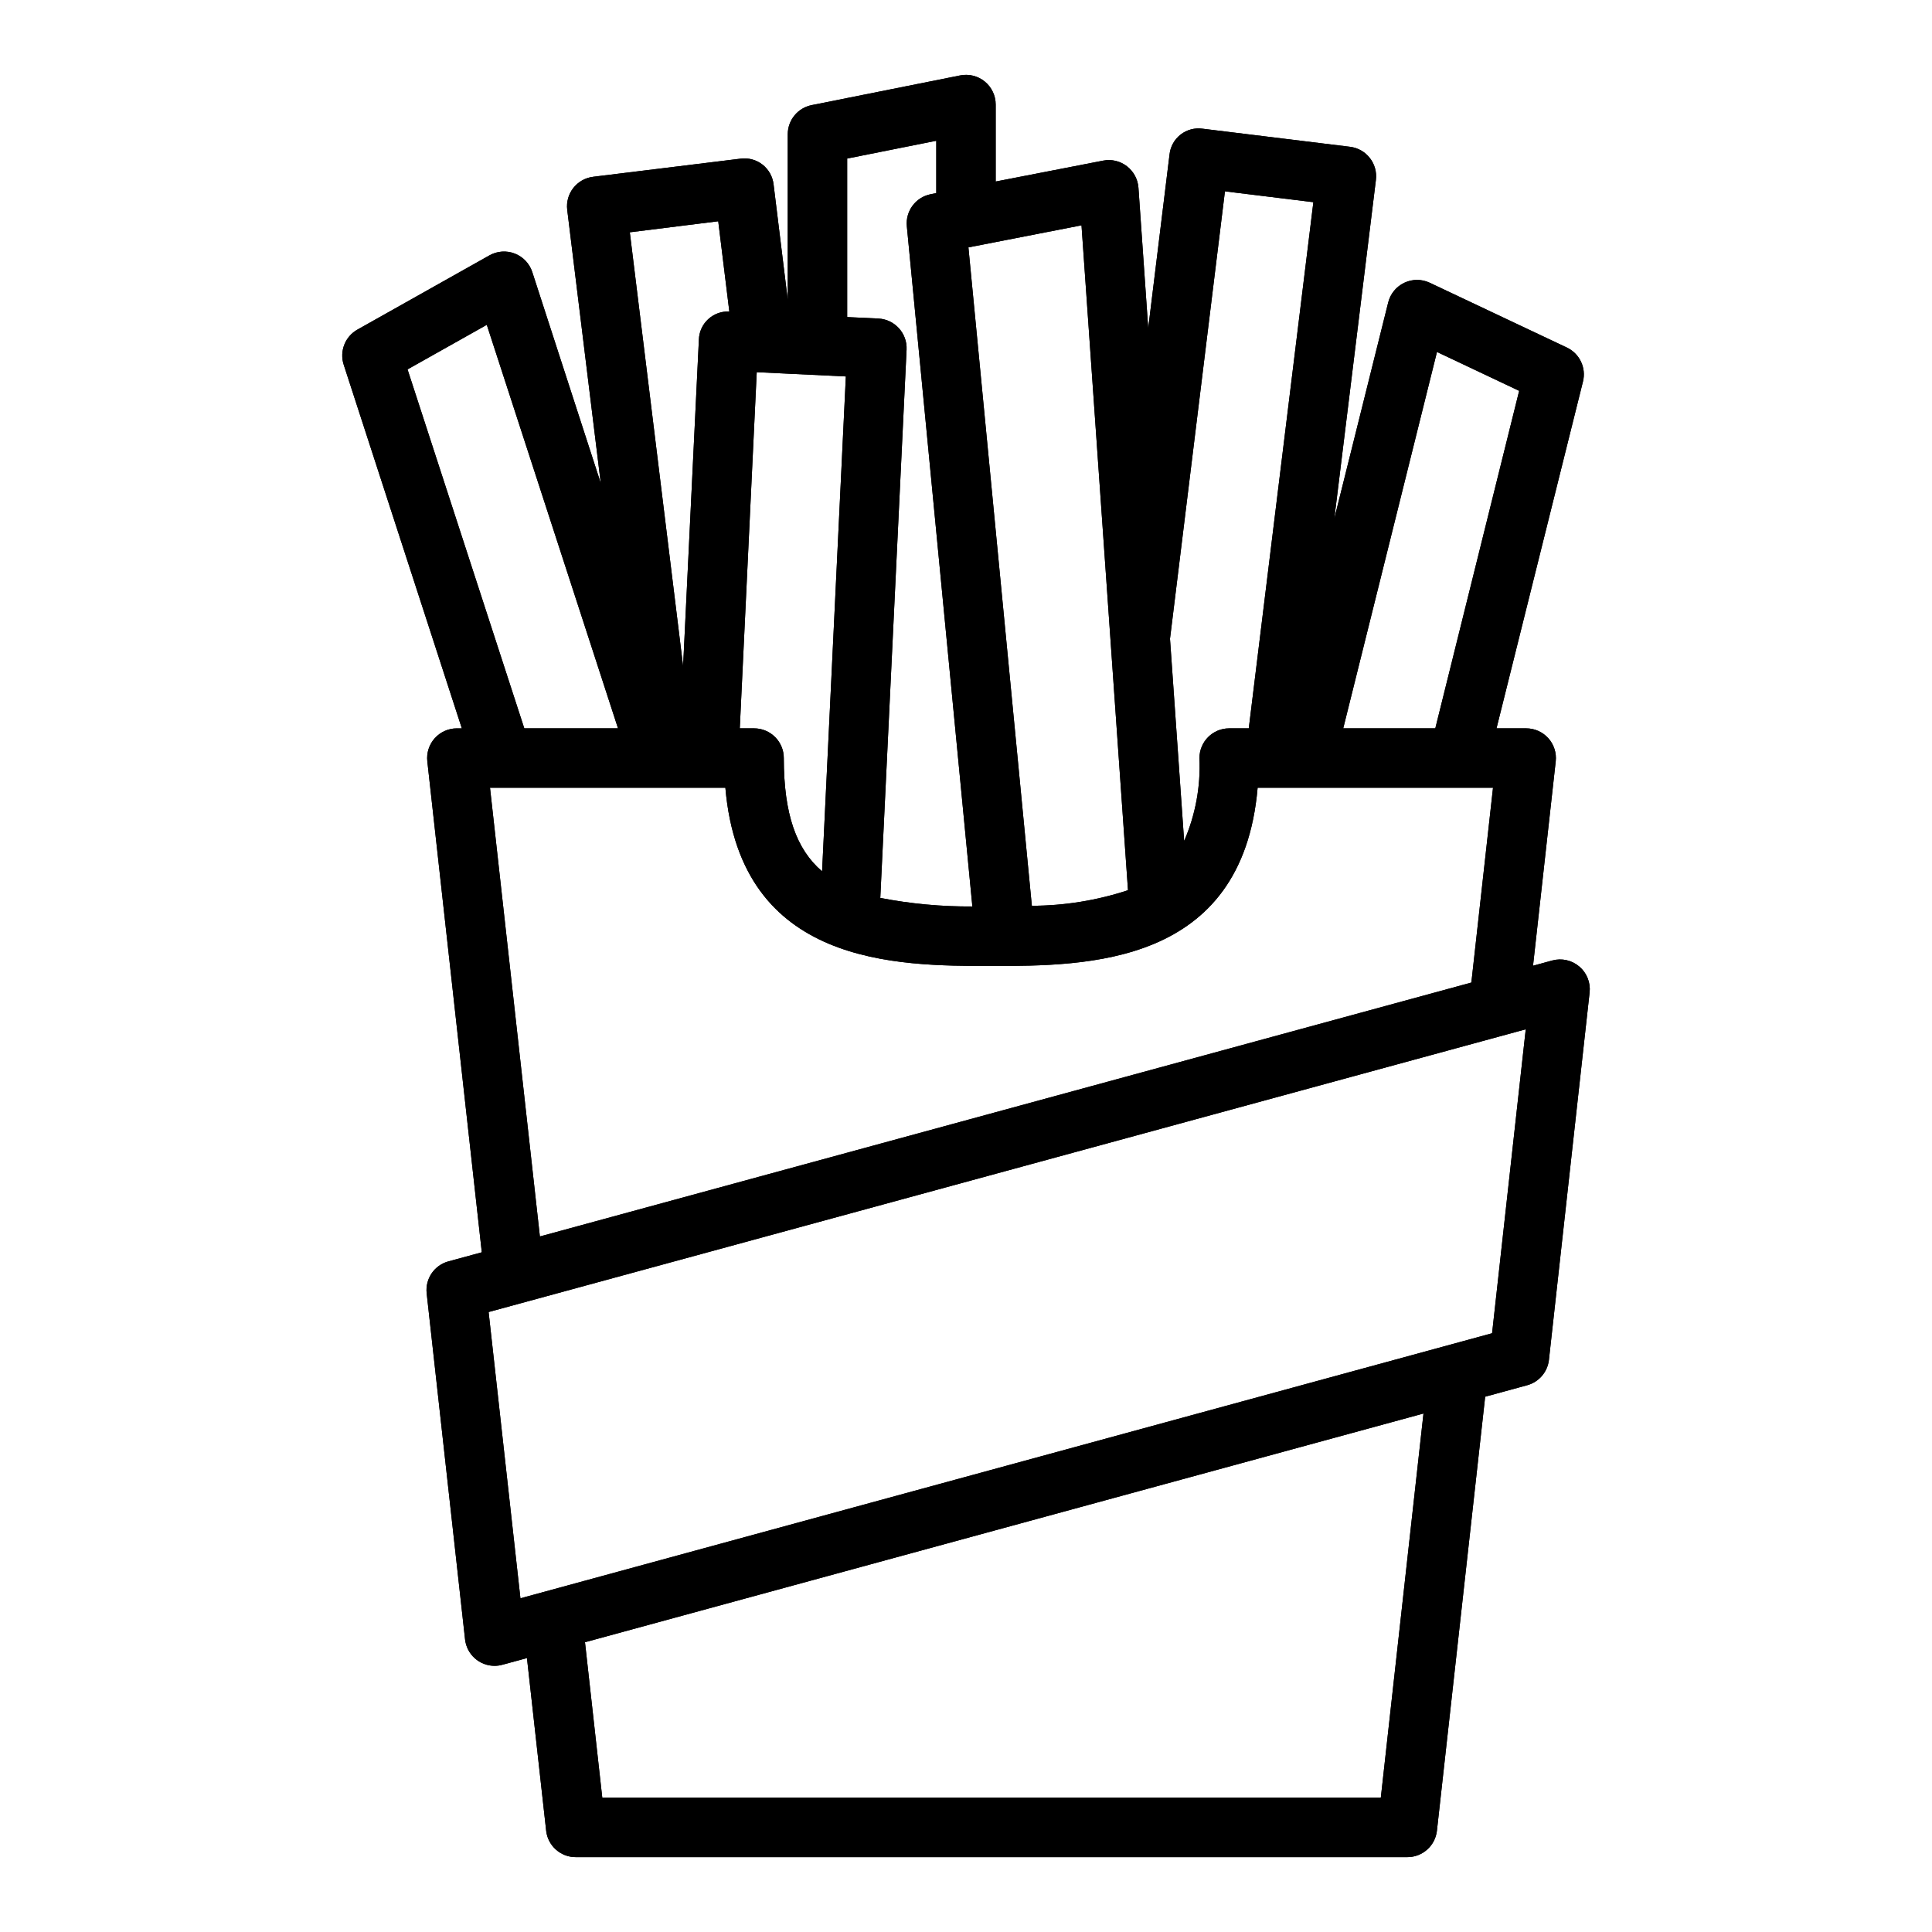 <?xml version="1.0" encoding="UTF-8"?>
<!-- Uploaded to: ICON Repo, www.iconrepo.com, Generator: ICON Repo Mixer Tools -->
<svg fill="#000000" width="800px" height="800px" version="1.1" viewBox="144 144 512 512" xmlns="http://www.w3.org/2000/svg">
 <g>
  <path d="m562.55 400.16c-1.977-1.699-4.668-2.305-7.188-1.621l-5.094 1.395 6.016-54.176c0.246-2.227-0.465-4.449-1.961-6.117-1.492-1.668-3.625-2.621-5.863-2.621h-7.871l22.914-91.898c0.91-3.641-0.879-7.418-4.273-9.023l-36.32-17.16c-2.137-1.016-4.613-1.016-6.746-0.008-2.137 1.012-3.707 2.926-4.277 5.219l-14.277 57.262 11.02-89.742c0.527-4.312-2.539-8.234-6.848-8.77l-39.07-4.793c-2.082-0.297-4.191 0.266-5.848 1.559s-2.715 3.207-2.93 5.297l-5.644 46.012-2.59-37.227c-0.164-2.25-1.277-4.328-3.07-5.707-1.789-1.375-4.082-1.91-6.297-1.473l-28.465 5.535v-20.395c0-2.367-1.062-4.606-2.894-6.102-1.828-1.492-4.234-2.086-6.551-1.613l-39.359 7.871h-0.004c-3.664 0.75-6.297 3.973-6.297 7.715v43.871l-3.754-30.551c-0.227-2.086-1.285-3.988-2.938-5.281-1.652-1.289-3.754-1.855-5.832-1.57l-39.07 4.801v0.004c-4.309 0.531-7.375 4.457-6.848 8.77l8.887 72.422-18.145-55.938c-0.727-2.246-2.422-4.047-4.621-4.906-2.195-0.863-4.664-0.691-6.723 0.465l-35 19.68c-3.273 1.836-4.793 5.727-3.637 9.297l31.309 96.379h-1.324c-2.238 0-4.371 0.953-5.863 2.621-1.492 1.668-2.207 3.891-1.961 6.117l14.438 130.11-8.855 2.41c-3.742 1.02-6.184 4.613-5.754 8.473l10.172 91.699c0.441 3.988 3.812 7.008 7.824 7.008 0.695 0 1.391-0.098 2.062-0.285l6.519-1.77 5.086 45.746-0.004-0.004c0.441 3.988 3.812 7.008 7.824 7.008h220.42c4.012 0 7.383-3.019 7.824-7.008l12.785-115.01 11.133-3.039h-0.004c3.121-0.848 5.406-3.512 5.766-6.723l10.785-97.375v-0.004c0.281-2.586-0.73-5.148-2.711-6.84zm-226.32-47.398c4.078 47.23 45.359 47.23 70.527 47.23s66.457 0 70.527-47.23h62.379l-5.738 51.625-246.85 67.289-13.219-118.91zm8.312-110.13 23.617 1.133-6.297 131.15c-6.879-5.879-10.148-15.266-10.148-30.023 0-2.09-0.828-4.09-2.305-5.566-1.477-1.477-3.481-2.305-5.566-2.305h-3.793zm180.27-5.359 21.781 10.305-22.223 89.441h-24.402zm-56.191-42.566 23.434 2.875-17.117 139.44h-5.195c-4.348 0-7.875 3.523-7.875 7.871 0.332 7.539-1.055 15.055-4.059 21.977l-3.746-53.586zm-25.691 185.21c-8.223 2.707-16.82 4.098-25.477 4.125l-16.812-174.48 29.969-5.848zm-50.809-198.61v13.871l-1.504 0.301c-3.965 0.789-6.684 4.453-6.297 8.477l17.367 180.27c-8.191 0.055-16.363-0.707-24.402-2.266l6.965-145.3c0.211-4.34-3.137-8.027-7.477-8.242l-8.266-0.391v-42.008zm-57.781 21.332 2.938 23.914v0.004c-2.062-0.102-4.082 0.629-5.598 2.031-1.52 1.402-2.41 3.356-2.469 5.422l-4.18 86.52-14.125-114.97zm-82.34 39.254 21.004-11.809 34.777 106.94h-24.836zm257.93 378.52h-206.32l-4.582-41.203 222.21-60.613zm29.488-123.09-257.5 70.242-8.43-75.863 274.85-74.926z"/>
  <path d="m562.55 400.16c-1.977-1.699-4.668-2.305-7.188-1.621l-5.094 1.395 6.016-54.176c0.246-2.227-0.465-4.449-1.961-6.117-1.492-1.668-3.625-2.621-5.863-2.621h-7.871l22.914-91.898c0.91-3.641-0.879-7.418-4.273-9.023l-36.32-17.16c-2.137-1.016-4.613-1.016-6.746-0.008-2.137 1.012-3.707 2.926-4.277 5.219l-14.277 57.262 11.02-89.742c0.527-4.312-2.539-8.234-6.848-8.77l-39.07-4.793c-2.082-0.297-4.191 0.266-5.848 1.559s-2.715 3.207-2.93 5.297l-5.644 46.012-2.59-37.227c-0.164-2.25-1.277-4.328-3.07-5.707-1.789-1.375-4.082-1.91-6.297-1.473l-28.465 5.535v-20.395c0-2.367-1.062-4.606-2.894-6.102-1.828-1.492-4.234-2.086-6.551-1.613l-39.359 7.871h-0.004c-3.664 0.75-6.297 3.973-6.297 7.715v43.871l-3.754-30.551c-0.227-2.086-1.285-3.988-2.938-5.281-1.652-1.289-3.754-1.855-5.832-1.57l-39.07 4.801v0.004c-4.309 0.531-7.375 4.457-6.848 8.77l8.887 72.422-18.145-55.938c-0.727-2.246-2.422-4.047-4.621-4.906-2.195-0.863-4.664-0.691-6.723 0.465l-35 19.68c-3.273 1.836-4.793 5.727-3.637 9.297l31.309 96.379h-1.324c-2.238 0-4.371 0.953-5.863 2.621-1.492 1.668-2.207 3.891-1.961 6.117l14.438 130.11-8.855 2.41c-3.742 1.02-6.184 4.613-5.754 8.473l10.172 91.699c0.441 3.988 3.812 7.008 7.824 7.008 0.695 0 1.391-0.098 2.062-0.285l6.519-1.77 5.086 45.746-0.004-0.004c0.441 3.988 3.812 7.008 7.824 7.008h220.42c4.012 0 7.383-3.019 7.824-7.008l12.785-115.01 11.133-3.039h-0.004c3.121-0.848 5.406-3.512 5.766-6.723l10.785-97.375v-0.004c0.281-2.586-0.73-5.148-2.711-6.84zm-226.32-47.398c4.078 47.23 45.359 47.23 70.527 47.23s66.457 0 70.527-47.23h62.379l-5.738 51.625-246.85 67.289-13.219-118.91zm8.312-110.13 23.617 1.133-6.297 131.15c-6.879-5.879-10.148-15.266-10.148-30.023 0-2.09-0.828-4.09-2.305-5.566-1.477-1.477-3.481-2.305-5.566-2.305h-3.793zm180.27-5.359 21.781 10.305-22.223 89.441h-24.402zm-56.191-42.566 23.434 2.875-17.117 139.44h-5.195c-4.348 0-7.875 3.523-7.875 7.871 0.332 7.539-1.055 15.055-4.059 21.977l-3.746-53.586zm-25.691 185.21c-8.223 2.707-16.82 4.098-25.477 4.125l-16.812-174.48 29.969-5.848zm-50.809-198.61v13.871l-1.504 0.301c-3.965 0.789-6.684 4.453-6.297 8.477l17.367 180.27c-8.191 0.055-16.363-0.707-24.402-2.266l6.965-145.3c0.211-4.34-3.137-8.027-7.477-8.242l-8.266-0.391v-42.008zm-57.781 21.332 2.938 23.914v0.004c-2.062-0.102-4.082 0.629-5.598 2.031-1.52 1.402-2.41 3.356-2.469 5.422l-4.18 86.52-14.125-114.97zm-82.34 39.254 21.004-11.809 34.777 106.94h-24.836zm257.93 378.52h-206.32l-4.582-41.203 222.21-60.613zm29.488-123.09-257.5 70.242-8.43-75.863 274.85-74.926z"/>
 </g>
</svg>